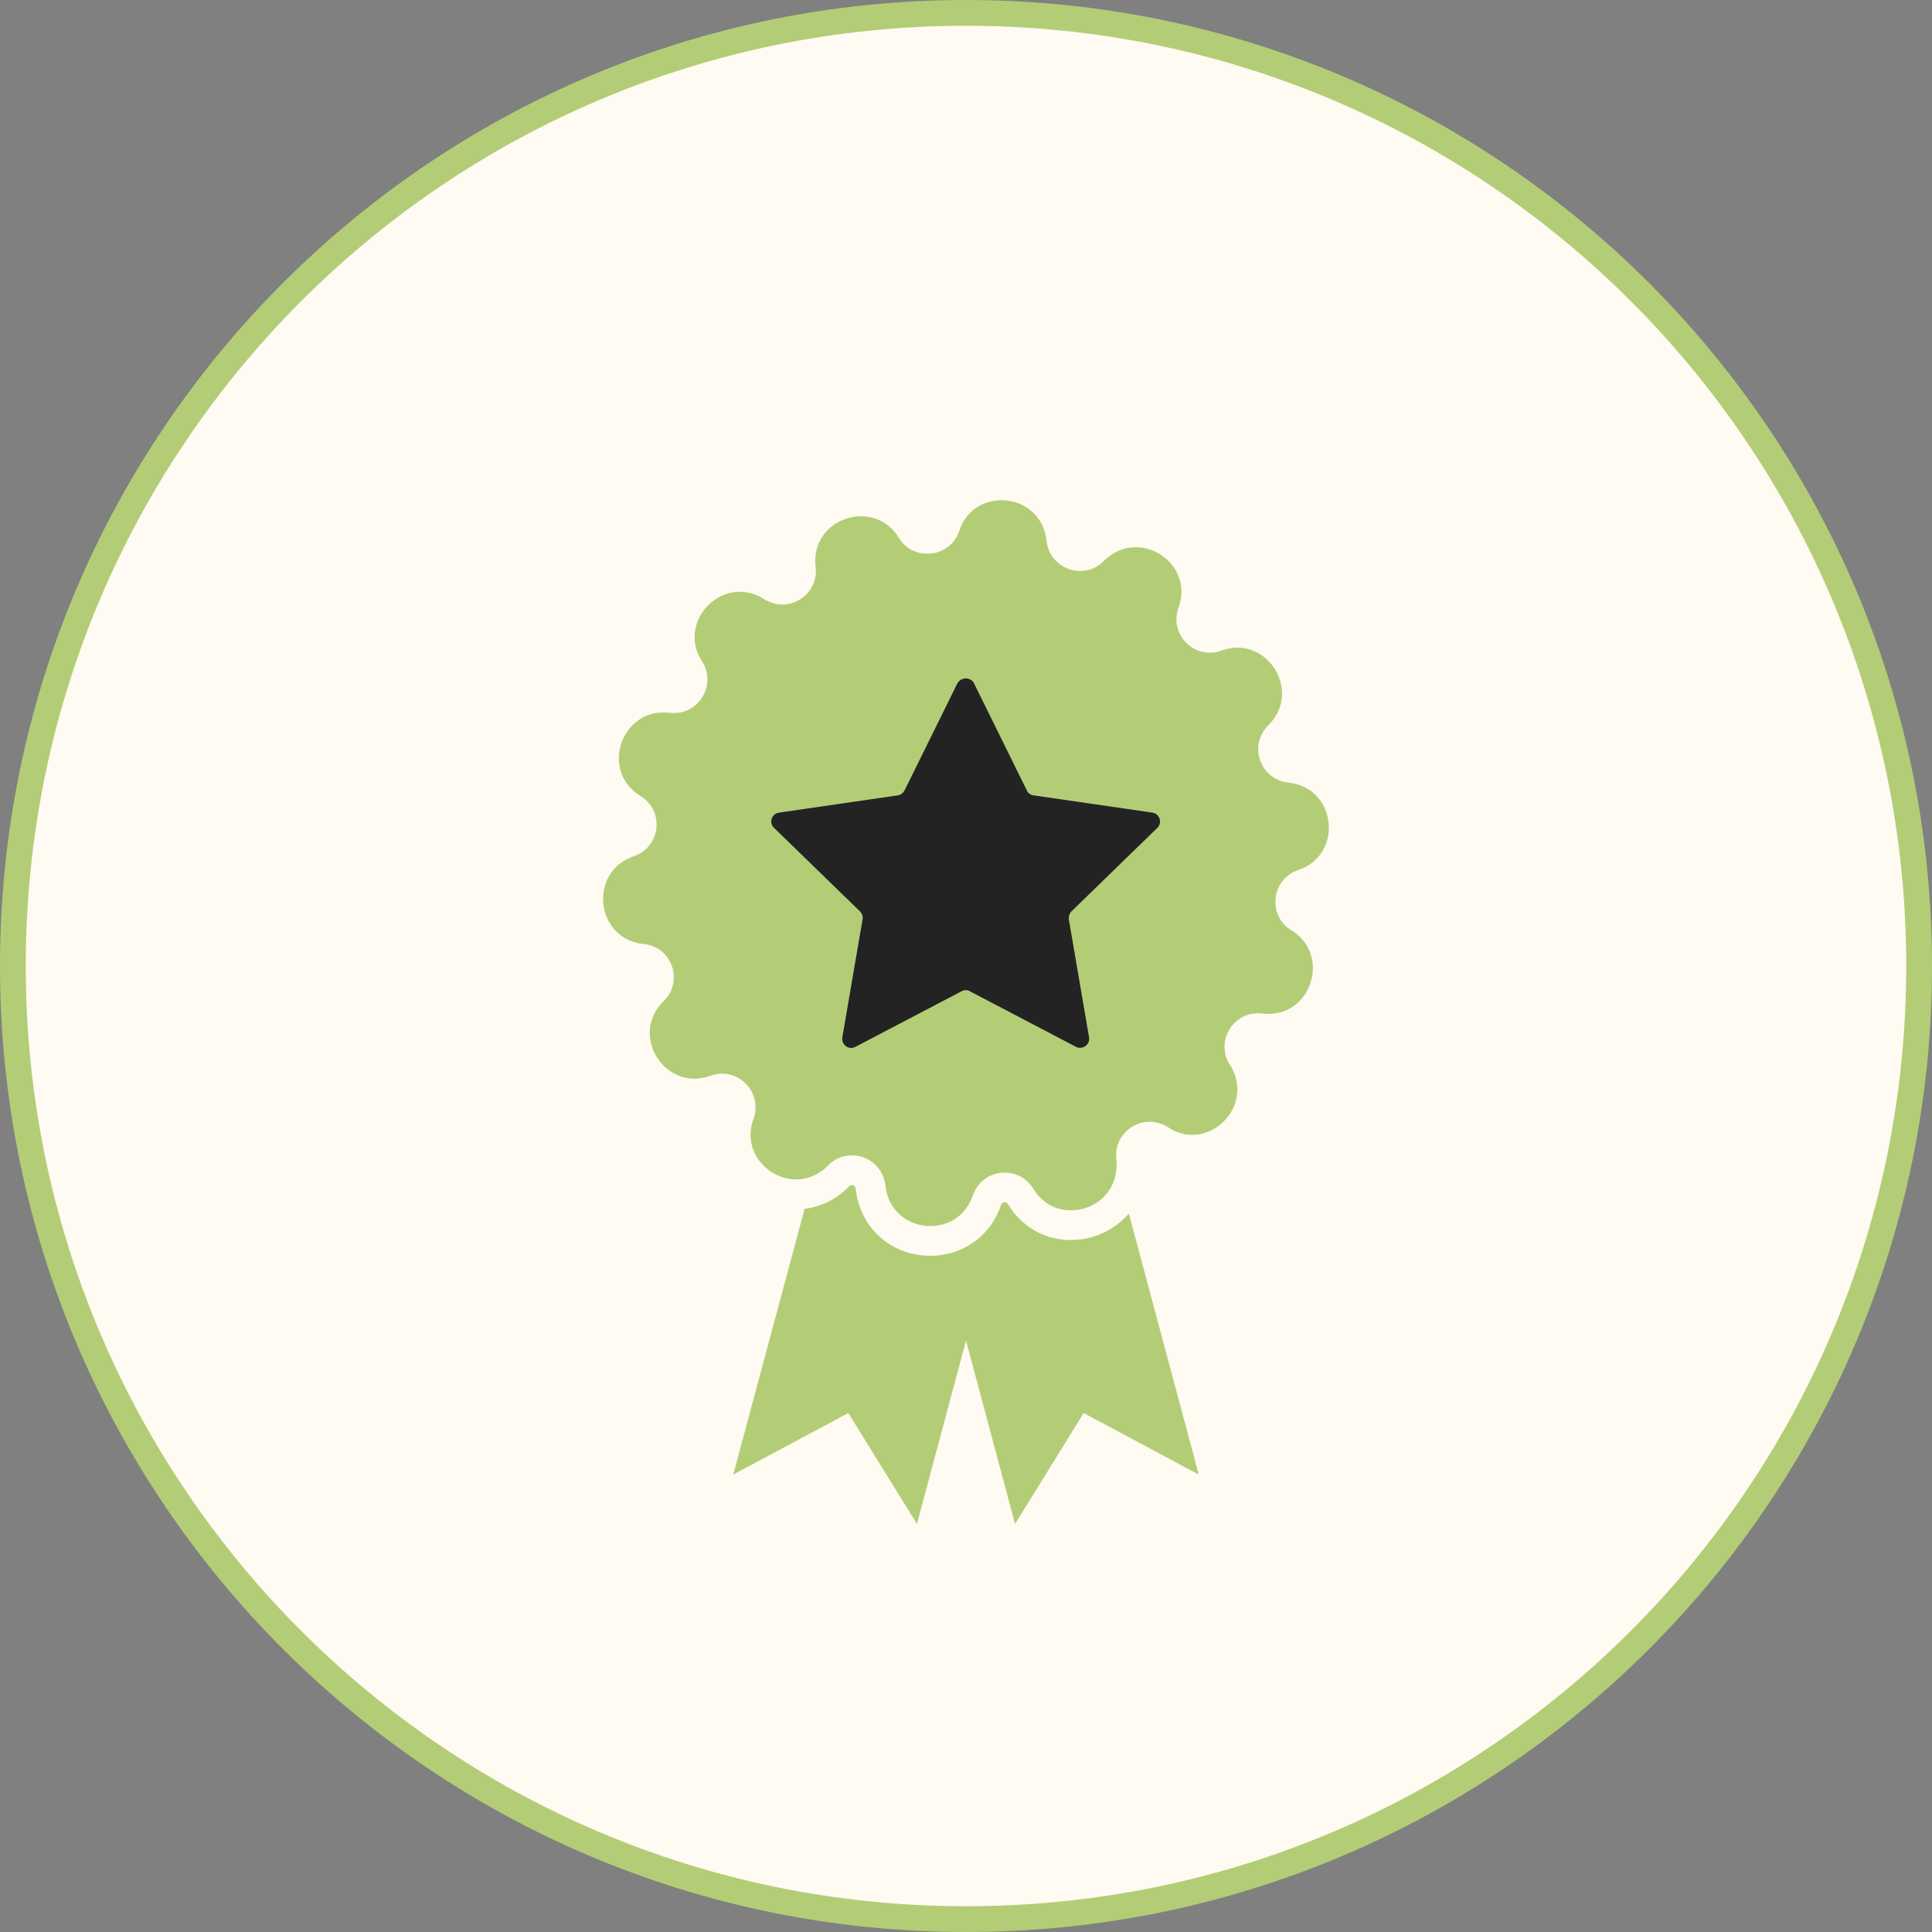<svg width="75" height="75" viewBox="0 0 75 75" fill="none" xmlns="http://www.w3.org/2000/svg">
<rect x="0" y="0" width="75" height="75" fill="#808080" stroke="none"/>
<path d="M74.5 37.5C74.5 57.934 57.934 74.5 37.5 74.5C17.066 74.5 0.5 57.934 0.5 37.5C0.5 17.066 17.066 0.5 37.5 0.5C57.934 0.5 74.5 17.066 74.5 37.5Z" fill="#FFFAF2" stroke="#B3CD76"/>
<path d="M49.511 35.008C49.511 35.435 49.708 35.861 50.135 36.115C50.712 36.473 50.965 37.027 50.965 37.581C50.965 38.481 50.296 39.358 49.246 39.358C49.165 39.358 49.085 39.358 49.004 39.346C48.946 39.335 48.888 39.335 48.831 39.335C47.827 39.335 47.181 40.465 47.746 41.342C47.954 41.654 48.035 41.988 48.035 42.3C48.035 43.235 47.227 44.054 46.281 44.054C45.969 44.054 45.646 43.962 45.335 43.754C45.104 43.615 44.861 43.546 44.631 43.546C43.892 43.546 43.235 44.181 43.338 45.011C43.35 45.092 43.35 45.161 43.35 45.242C43.35 45.277 43.35 45.312 43.338 45.335C43.292 46.35 42.45 46.985 41.573 46.985C41.019 46.985 40.465 46.731 40.108 46.142C39.854 45.727 39.427 45.519 39 45.519C38.481 45.519 37.962 45.831 37.765 46.408C37.488 47.215 36.808 47.596 36.115 47.596C35.296 47.596 34.477 47.042 34.373 46.027C34.292 45.3 33.692 44.85 33.069 44.85C32.735 44.85 32.411 44.977 32.146 45.242C31.973 45.427 31.777 45.554 31.569 45.646C31.361 45.738 31.131 45.785 30.912 45.785C29.815 45.785 28.788 44.7 29.25 43.431C29.308 43.281 29.331 43.131 29.331 42.981C29.331 42.265 28.731 41.677 28.027 41.677C27.888 41.677 27.738 41.7 27.588 41.758C27.369 41.838 27.162 41.873 26.954 41.873C25.512 41.873 24.577 40.015 25.765 38.861C26.031 38.596 26.158 38.273 26.158 37.938C26.158 37.315 25.708 36.715 24.981 36.646C23.965 36.542 23.412 35.712 23.412 34.892C23.412 34.2 23.792 33.519 24.6 33.242C25.177 33.046 25.488 32.527 25.488 32.008C25.488 31.581 25.281 31.154 24.865 30.9C24.277 30.542 24.023 29.988 24.023 29.435C24.023 28.546 24.704 27.658 25.754 27.658C25.835 27.658 25.915 27.658 25.996 27.669C26.054 27.681 26.111 27.681 26.169 27.681C27.162 27.681 27.819 26.561 27.254 25.673C27.046 25.361 26.965 25.038 26.965 24.727C26.965 23.792 27.773 22.973 28.719 22.973C29.031 22.973 29.354 23.054 29.665 23.262C29.896 23.4 30.138 23.469 30.369 23.469C31.096 23.469 31.765 22.835 31.662 22.004C31.65 21.923 31.65 21.842 31.65 21.762C31.65 20.712 32.527 20.042 33.427 20.042C33.981 20.042 34.535 20.296 34.892 20.873C35.146 21.3 35.573 21.496 36 21.496C36.519 21.496 37.038 21.196 37.235 20.619C37.5 19.8 38.192 19.419 38.873 19.419C39.704 19.419 40.523 19.973 40.627 21C40.708 21.715 41.308 22.165 41.931 22.165C42.254 22.165 42.588 22.05 42.854 21.773C43.223 21.404 43.661 21.242 44.088 21.242C45.185 21.242 46.212 22.315 45.75 23.596C45.692 23.746 45.669 23.908 45.669 24.046C45.669 24.75 46.258 25.338 46.962 25.338C47.111 25.338 47.261 25.315 47.411 25.258C47.631 25.177 47.838 25.142 48.035 25.142C49.477 25.142 50.411 27 49.235 28.154C48.969 28.419 48.842 28.754 48.842 29.077C48.842 29.7 49.292 30.3 50.008 30.381C51.888 30.565 52.177 33.173 50.4 33.773C49.823 33.969 49.511 34.488 49.511 35.008Z" fill="#B3CD76"/>
<path d="M37.812 26.527L39.865 30.692C39.911 30.796 40.015 30.865 40.131 30.877L44.735 31.546C45.023 31.592 45.127 31.938 44.931 32.135L41.596 35.377C41.515 35.458 41.481 35.573 41.492 35.688L42.277 40.269C42.323 40.558 42.023 40.765 41.769 40.638L37.65 38.481C37.546 38.423 37.431 38.423 37.327 38.481L33.208 40.638C32.954 40.777 32.654 40.558 32.7 40.269L33.485 35.688C33.508 35.573 33.462 35.458 33.381 35.377L30.046 32.135C29.838 31.938 29.954 31.581 30.242 31.546L34.846 30.877C34.962 30.865 35.054 30.785 35.111 30.692L37.165 26.527C37.315 26.273 37.685 26.273 37.812 26.527Z" fill="#232323"/>
<path d="M46.535 57.242L42.069 54.854L39.404 59.158L37.5 52.038L35.596 59.158L32.931 54.854L28.465 57.242L31.235 46.927C31.881 46.846 32.492 46.546 32.965 46.05C33 46.015 33.023 46.004 33.069 46.004C33.081 46.004 33.208 46.015 33.219 46.142C33.369 47.654 34.592 48.75 36.115 48.75C37.385 48.75 38.458 47.977 38.861 46.777C38.873 46.754 38.896 46.673 39 46.673C39.069 46.673 39.104 46.708 39.127 46.742C39.669 47.631 40.558 48.138 41.573 48.138C42.427 48.138 43.235 47.769 43.8 47.135C43.812 47.123 43.812 47.123 43.823 47.111L46.535 57.242Z" fill="#B3CD76"/>
</svg>

